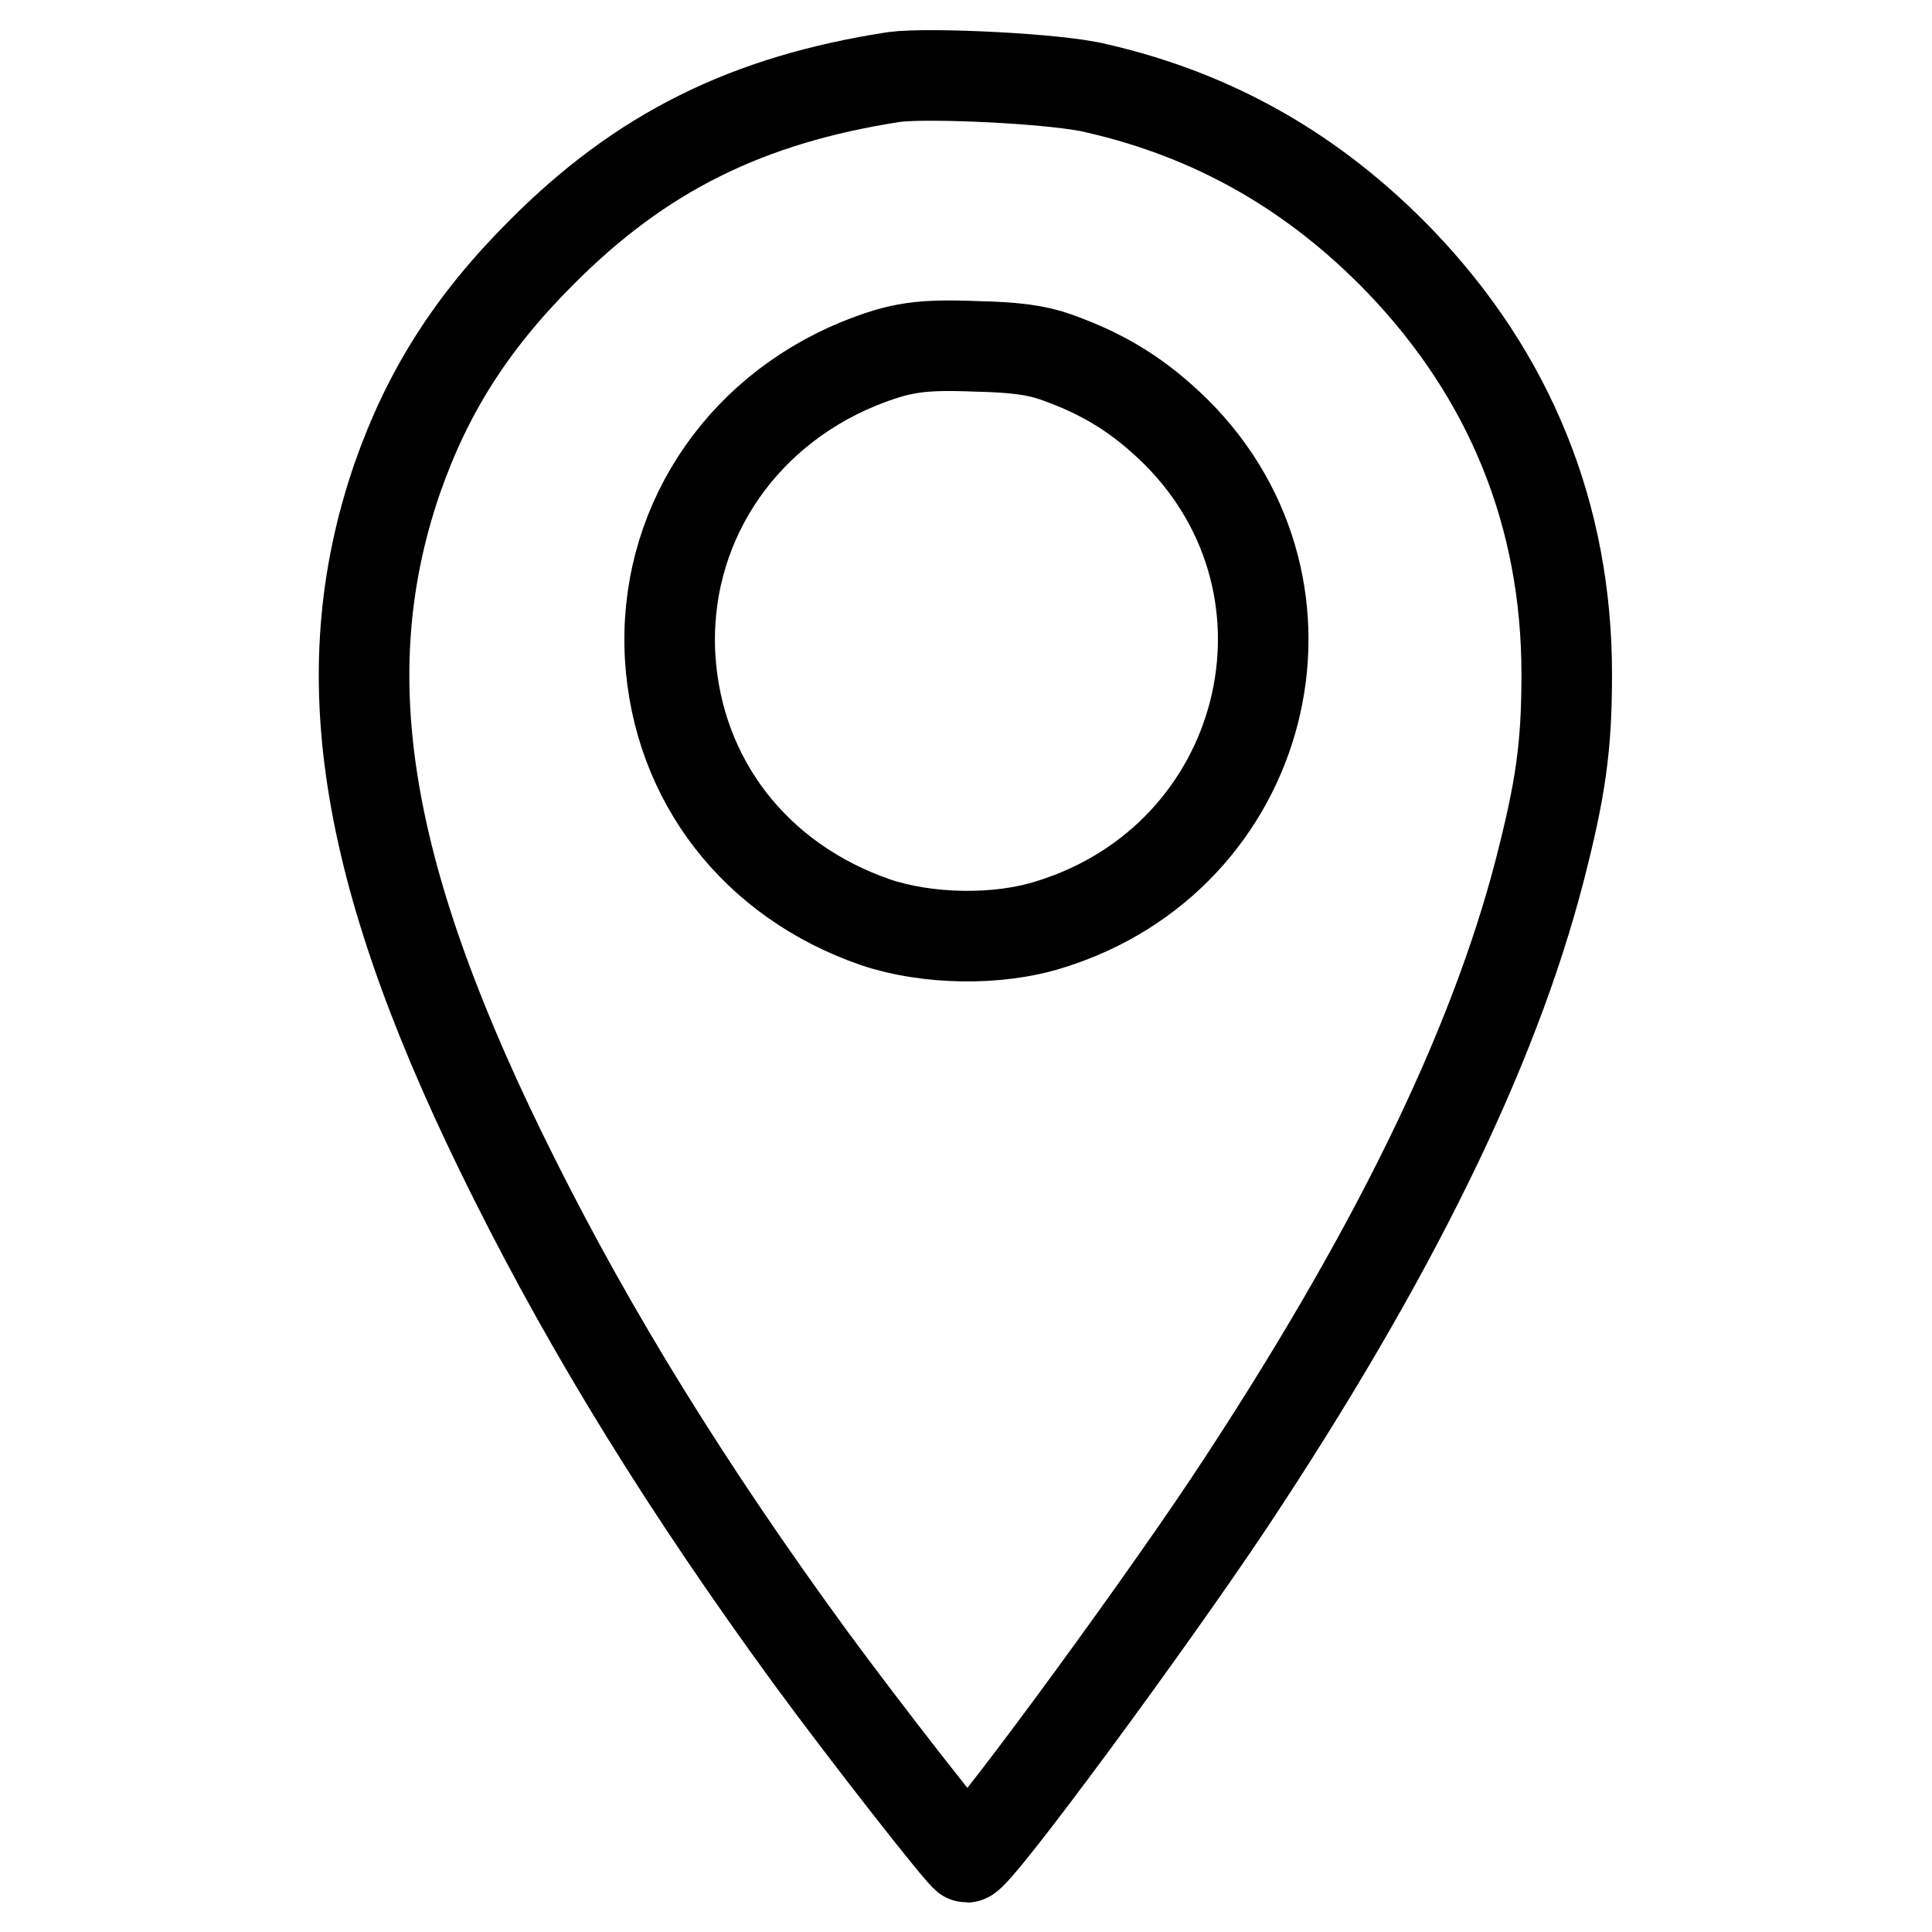 <?xml version="1.0" encoding="utf-8"?>
<!-- Svg Vector Icons : http://www.onlinewebfonts.com/icon -->
<!DOCTYPE svg PUBLIC "-//W3C//DTD SVG 1.1//EN" "http://www.w3.org/Graphics/SVG/1.1/DTD/svg11.dtd">
<svg version="1.1" xmlns="http://www.w3.org/2000/svg" xmlns:xlink="http://www.w3.org/1999/xlink" x="0px" y="0px" viewBox="0 0 256 256" enable-background="new 0 0 256 256" xml:space="preserve">
<g><g><g><path stroke-width="12" fill-opacity="0" stroke="#000000"  d="M118.5,10.2c-19.5,3-33.6,10-46.8,23.3c-9.3,9.3-15.1,18.5-19.1,30c-8.9,26-4.4,53,15.6,92.8c10.3,20.6,22.9,41,39.1,63.2c7.1,9.7,20.3,26.6,20.8,26.6c1.4-0.1,24.2-31.1,34.8-47c21.5-32.4,34.9-59.8,41.1-83.7c2.8-10.9,3.6-16.4,3.6-26.1c0-21-7.5-39.5-22.1-54.7c-11.3-11.7-24.5-19.3-40.2-22.9C140.2,10.4,123,9.6,118.5,10.2z M139.9,47.3c6.5,2.3,11.1,5.2,15.9,9.9c21.1,21,12.1,56.4-16.7,65.3c-6.9,2.2-16.3,2-23.1-0.3c-15.9-5.5-26.2-18.8-27.2-35.1c-1-17,8.9-32.3,25-38.9c5.5-2.2,8.2-2.6,15.7-2.3C134.4,46,137.4,46.4,139.9,47.3z"/></g></g></g>
</svg>